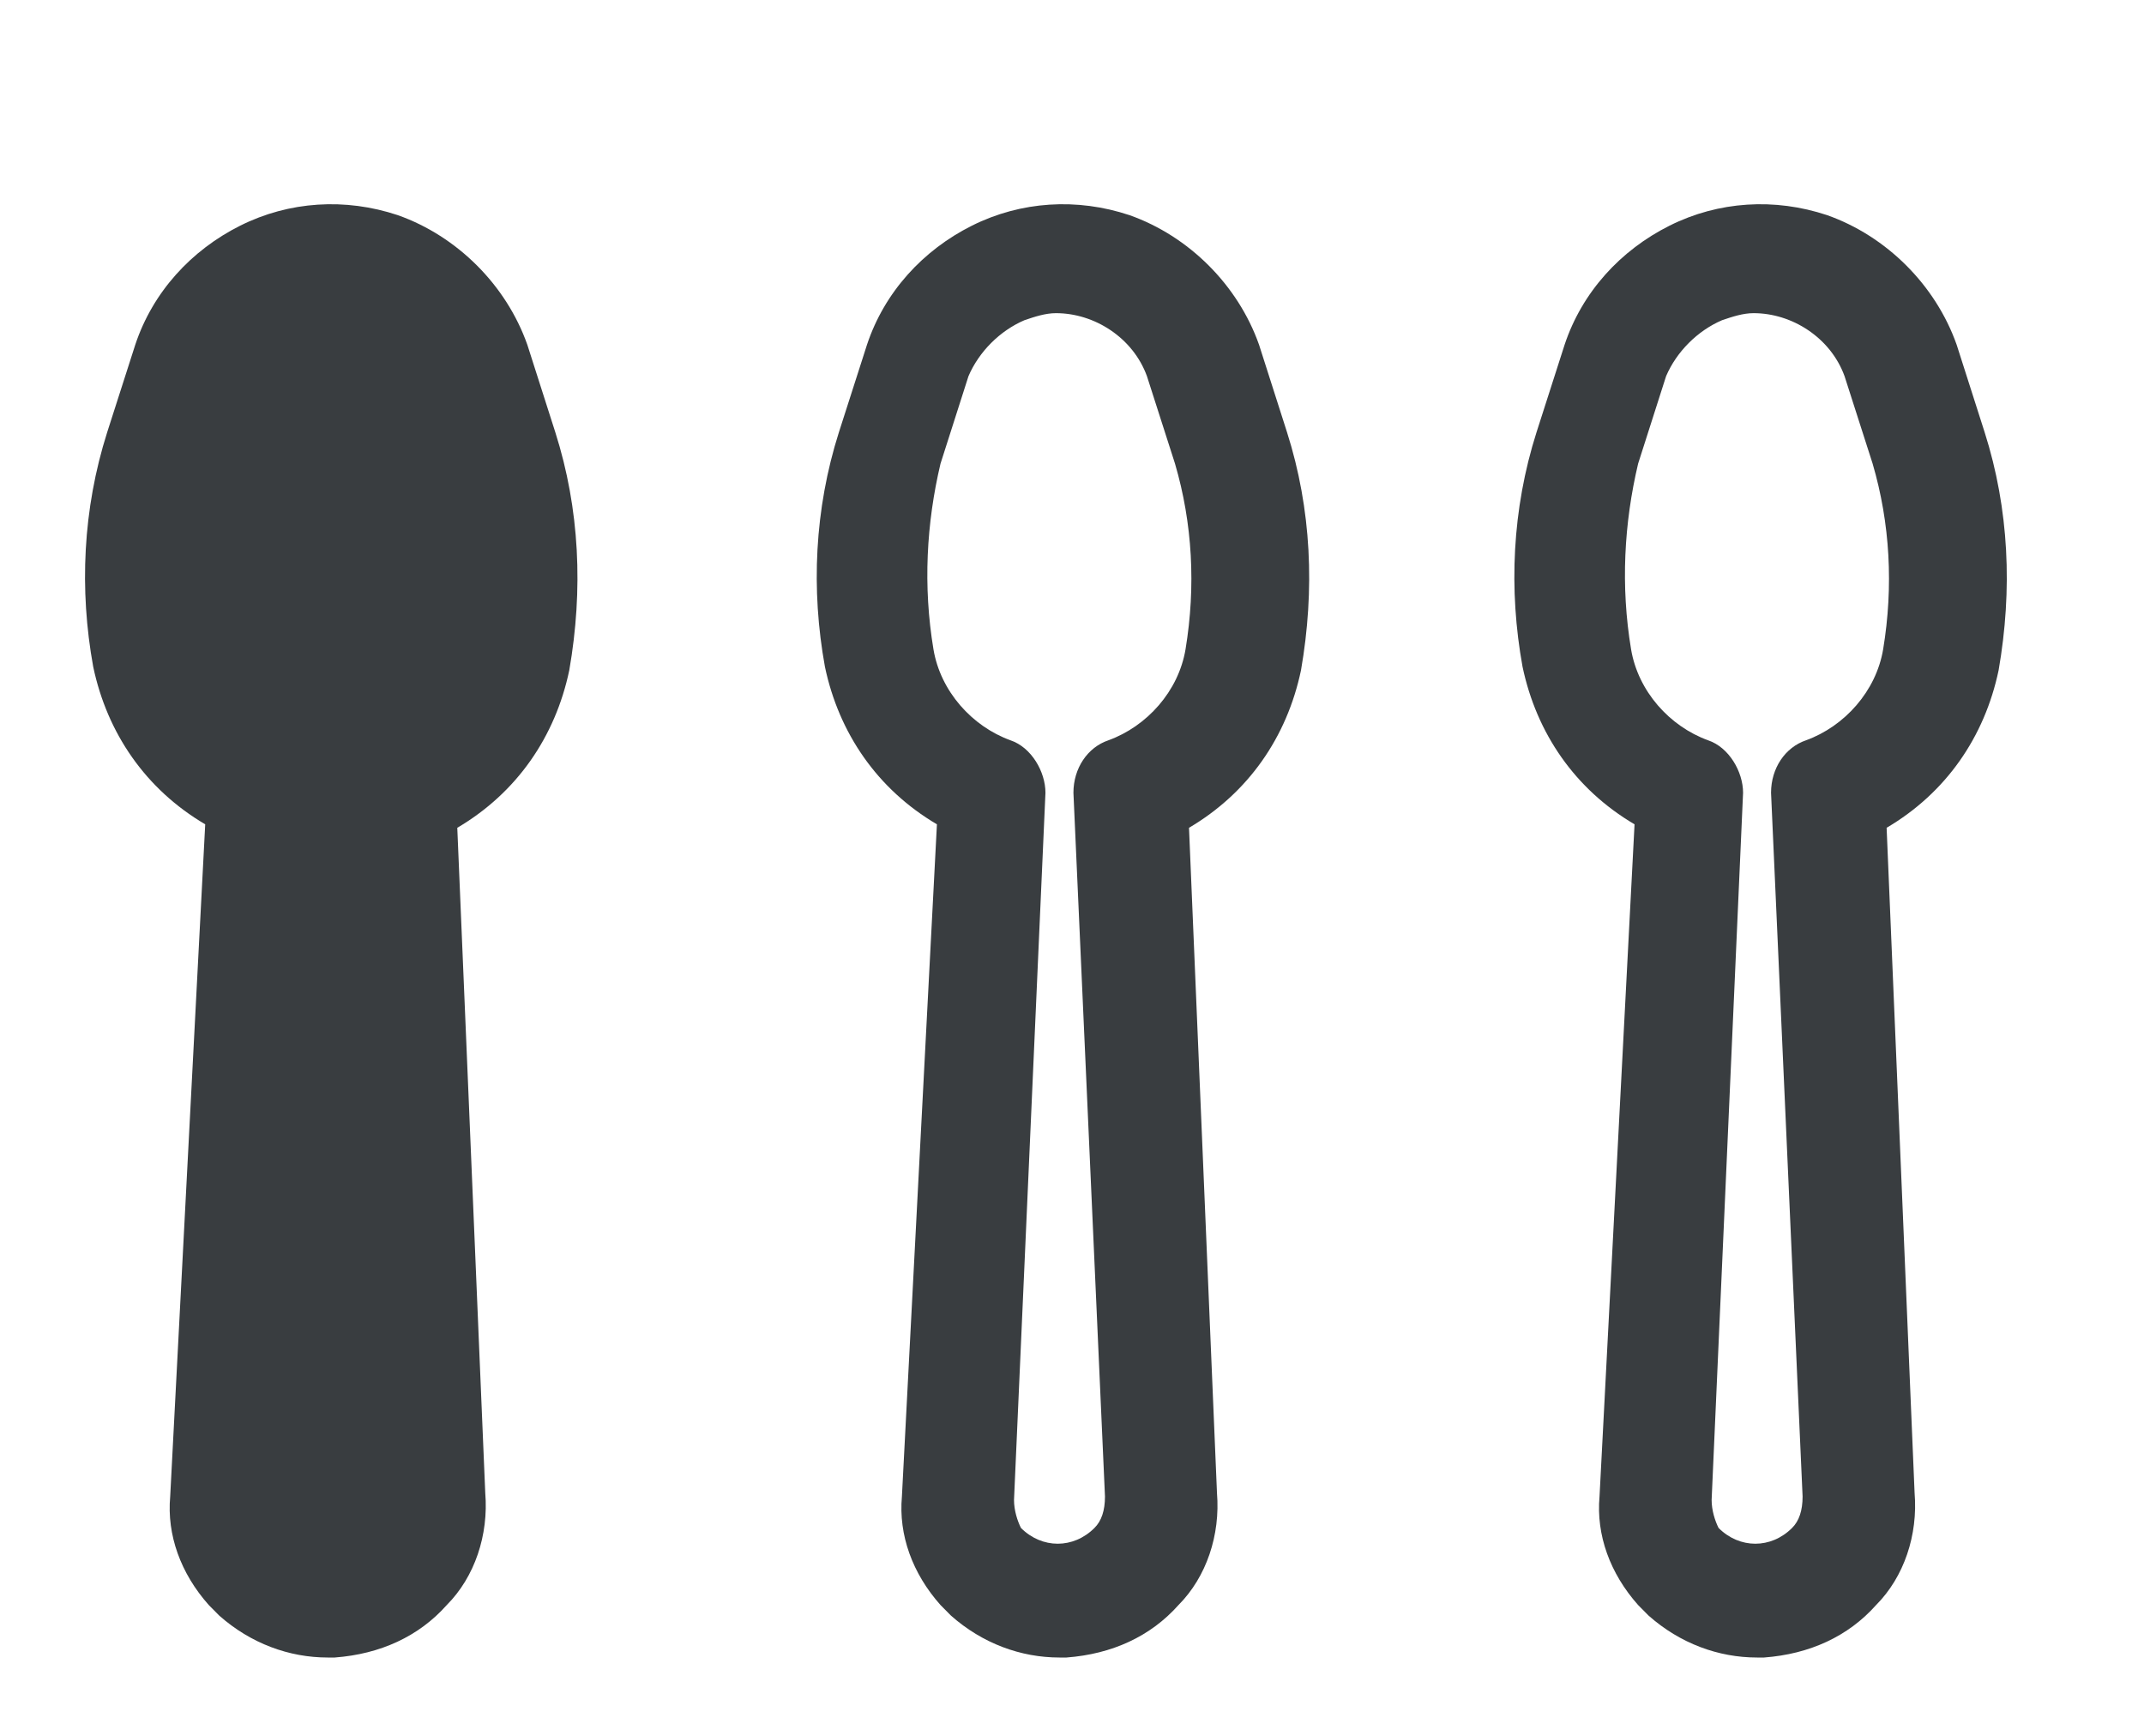 <svg width="21" height="17" viewBox="0 0 21 17" fill="none" xmlns="http://www.w3.org/2000/svg">
<g clip-path="url(#clip0_609_2)">
<path d="M15.05 4.233L15.325 3.376C15.496 2.861 15.873 2.45 16.353 2.21C16.833 1.97 17.382 1.936 17.896 2.107C18.479 2.313 18.959 2.793 19.165 3.376L19.439 4.233C19.679 4.987 19.713 5.776 19.576 6.564C19.439 7.216 19.062 7.764 18.479 8.107L18.753 14.621C18.787 15.033 18.65 15.444 18.376 15.719C18.102 16.027 17.725 16.199 17.279 16.233C17.245 16.233 17.245 16.233 17.21 16.233C16.833 16.233 16.456 16.096 16.147 15.822C16.113 15.787 16.079 15.753 16.045 15.719C15.77 15.41 15.633 15.033 15.667 14.656L16.01 8.073C15.427 7.73 15.05 7.181 14.913 6.53C14.776 5.776 14.81 4.987 15.05 4.233ZM15.976 6.359C16.045 6.77 16.353 7.113 16.73 7.25C16.936 7.319 17.073 7.559 17.073 7.764L16.765 14.69C16.765 14.793 16.799 14.896 16.833 14.964C17.039 15.17 17.347 15.17 17.553 14.964C17.622 14.896 17.656 14.793 17.656 14.656L17.347 7.764C17.347 7.524 17.485 7.319 17.69 7.25C18.067 7.113 18.376 6.77 18.445 6.359C18.547 5.741 18.513 5.124 18.342 4.541L18.067 3.684C17.93 3.307 17.553 3.067 17.176 3.067C17.073 3.067 16.97 3.101 16.867 3.136C16.627 3.239 16.422 3.444 16.319 3.684L16.045 4.541C15.907 5.124 15.873 5.741 15.976 6.359Z" fill="#393D40"/>
<path d="M8.217 4.233L8.492 3.376C8.663 2.861 9.04 2.45 9.52 2.21C10 1.97 10.549 1.936 11.063 2.107C11.646 2.313 12.126 2.793 12.332 3.376L12.606 4.233C12.846 4.987 12.88 5.776 12.743 6.564C12.606 7.216 12.229 7.764 11.646 8.107L11.92 14.621C11.954 15.033 11.817 15.444 11.543 15.719C11.269 16.027 10.892 16.199 10.446 16.233C10.412 16.233 10.412 16.233 10.377 16.233C10 16.233 9.623 16.096 9.314 15.822C9.28 15.787 9.246 15.753 9.212 15.719C8.937 15.41 8.8 15.033 8.834 14.656L9.177 8.073C8.594 7.73 8.217 7.181 8.08 6.53C7.943 5.776 7.977 4.987 8.217 4.233ZM9.143 6.359C9.212 6.77 9.52 7.113 9.897 7.25C10.103 7.319 10.24 7.559 10.24 7.764L9.932 14.69C9.932 14.793 9.966 14.896 10 14.964C10.206 15.17 10.514 15.17 10.72 14.964C10.789 14.896 10.823 14.793 10.823 14.656L10.514 7.764C10.514 7.524 10.652 7.319 10.857 7.25C11.234 7.113 11.543 6.77 11.612 6.359C11.714 5.741 11.68 5.124 11.509 4.541L11.234 3.684C11.097 3.307 10.72 3.067 10.343 3.067C10.24 3.067 10.137 3.101 10.034 3.136C9.794 3.239 9.589 3.444 9.486 3.684L9.212 4.541C9.074 5.124 9.04 5.741 9.143 6.359Z" fill="#393D40"/>
<path d="M1.05 4.233L1.325 3.376C1.496 2.861 1.873 2.45 2.353 2.21C2.833 1.97 3.382 1.936 3.896 2.107C4.479 2.313 4.959 2.793 5.165 3.376L5.439 4.233C5.679 4.987 5.713 5.776 5.576 6.564C5.439 7.216 5.062 7.764 4.479 8.107L4.753 14.621C4.787 15.033 4.65 15.444 4.376 15.719C4.102 16.027 3.725 16.199 3.279 16.233C3.245 16.233 3.245 16.233 3.21 16.233C2.833 16.233 2.456 16.096 2.147 15.822C2.113 15.787 2.079 15.753 2.045 15.719C1.77 15.41 1.633 15.033 1.667 14.656L2.01 8.073C1.427 7.73 1.05 7.181 0.913 6.53C0.776 5.776 0.81 4.987 1.05 4.233Z" fill="#393D40"/>
</g>
<defs>
<clipPath id="clip0_609_2">
<rect width="20" height="17" fill="white" transform="translate(0.193)"/>
</clipPath>
</defs>
</svg>
